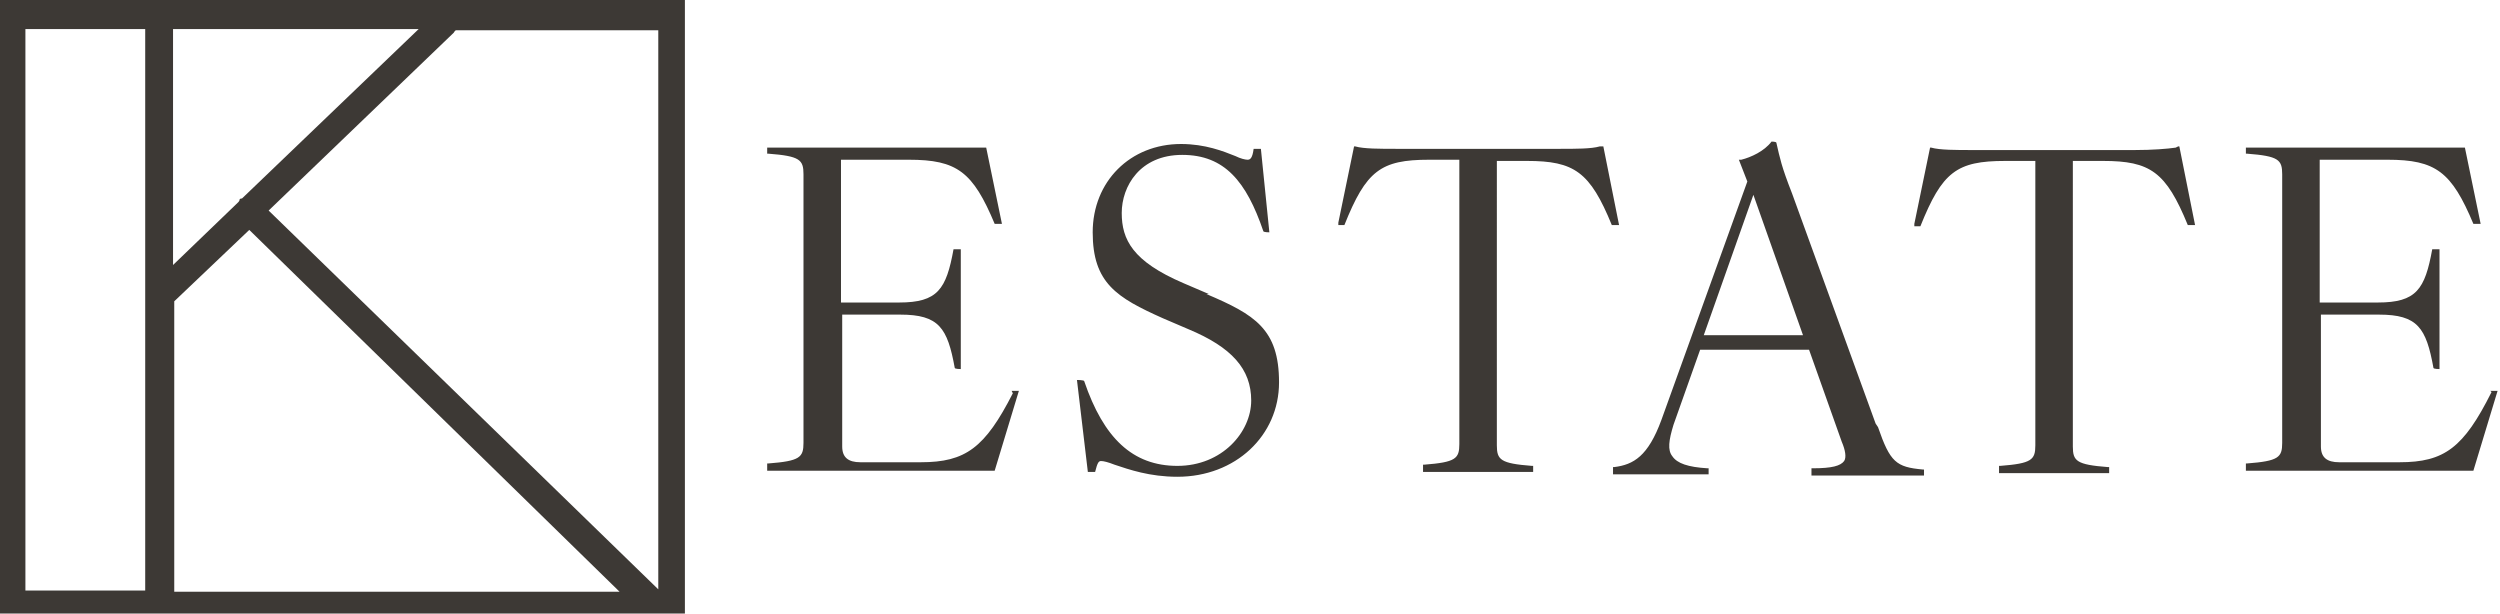 <?xml version="1.0" encoding="UTF-8"?>
<svg id="Layer_1" xmlns="http://www.w3.org/2000/svg" baseProfile="tiny" version="1.2" viewBox="0 0 206.6 50.7">
  <!-- Generator: Adobe Illustrator 29.5.0, SVG Export Plug-In . SVG Version: 2.1.0 Build 137)  -->
  <path classs="ff-ke-logo-text" id="ff_hide_collapsed" d="M83.7,32.5c-2.3,4.5-3.9,5.7-7.6,5.7h-5c-1,0-1.5-.4-1.5-1.3v-10.9h4.8c3.2,0,3.9,1.1,4.5,4.4h0c0,.1.5.1.5.1v-9.9h-.6c-.6,3.3-1.3,4.4-4.5,4.4h-4.8v-11.8h5.6c4,0,5.3,1,7.1,5.3h0c0,0,.6,0,.6,0l-1.3-6.3h-18.1v.5h.1c2.6.2,2.9.5,2.9,1.7v22.2c0,1.2-.3,1.5-2.9,1.7h-.1v.6h18.8l2-6.6h-.6ZM99.9,24.3l-2.1-.9c-4.2-1.8-5.1-3.6-5.1-5.8s1.5-4.8,5-4.8,5.3,2.2,6.7,6.3h0c0,.1.5.1.5.1l-.7-6.9h-.6c-.1.8-.3.9-.5.9s-.6-.1-1-.3c-1-.4-2.5-1-4.5-1-4.2,0-7.3,3.1-7.3,7.3s2,5.4,5.8,7.1l2.1.9c3.6,1.5,5.2,3.3,5.2,5.9s-2.4,5.4-6.1,5.4-6.1-2.3-7.7-7h0c0-.1-.6-.1-.6-.1l.9,7.6h.6c.2-.8.3-.9.5-.9s.6.1,1.1.3c1.2.4,2.9,1,5.2,1,4.8,0,8.4-3.4,8.4-7.8s-2-5.6-6-7.3ZM132.3,12.1h-.1c-.7.2-1.9.2-3.4.2h-13.3c-1.5,0-2.8,0-3.5-.2h-.1s-1.3,6.3-1.3,6.3v.2s.5,0,.5,0h0c1.8-4.5,3-5.4,7-5.4h2.5v23.5c0,1.2-.3,1.5-2.9,1.7h-.1v.6h9.1v-.5h-.1c-2.6-.2-2.9-.5-2.9-1.7V13.3h2.5c3.9,0,5.2.9,7,5.3h0c0,0,.6,0,.6,0l-1.3-6.5ZM155,35l-6.9-19c-.9-2.3-1-2.9-1.3-4.2h0c0-.1-.4-.1-.4-.1h0c-.6.8-1.7,1.3-2.5,1.5h-.2s.7,1.8.7,1.8l-7.1,19.7c-1.1,3-2.3,3.7-3.9,3.9h-.1v.6h7.9v-.5h-.1c-1.6-.1-2.5-.4-2.9-1-.4-.5-.3-1.3.1-2.6l2.2-6.2h9l2.7,7.6c.3.7.4,1.3.2,1.6-.3.4-1,.6-2.6.6h-.1v.6h9.3v-.5h-.1c-2.2-.2-2.7-.6-3.7-3.5ZM149.1,27.7h-8.3l4.1-11.6,4.1,11.6ZM179.8,12.2c-.7.1-1.9.2-3.4.2h-13.3c-1.5,0-2.8,0-3.5-.2h-.1s-1.3,6.3-1.3,6.3v.2s.5,0,.5,0h0c1.8-4.5,3-5.4,7-5.4h2.5v23.5c0,1.2-.3,1.5-2.9,1.7h-.1v.6h9.1v-.5h-.1c-2.6-.2-2.9-.5-2.9-1.7V13.3h2.5c3.9,0,5.2.9,7,5.3h0c0,0,.6,0,.6,0l-1.3-6.5h-.1ZM205.9,32.4h0c-2.3,4.6-3.9,5.8-7.6,5.8h-5c-1,0-1.5-.4-1.5-1.3v-10.9h4.8c3.2,0,3.9,1.1,4.5,4.4h0c0,.1.5.1.5.1v-9.9h-.6c-.6,3.3-1.3,4.4-4.5,4.4h-4.8v-11.8h5.6c4,0,5.3,1,7.1,5.3h0c0,0,.6,0,.6,0l-1.3-6.3h-18.1v.5h.1c2.6.2,2.9.5,2.9,1.7v22.2c0,1.2-.3,1.5-2.9,1.7h-.1v.6h18.8l2-6.6h-.6Z" fill="#3d3935"/>
  <path d="M0,0v50.7h56.6V0H0ZM2.1,48.8V2.4h9.9v46.4c.1,0-9.9,0-9.9,0ZM14.2,2.4h20.4l-14.6,14c0,0-.2,0-.2.1,0,0,0,.1-.1.2l-5.4,5.2V2.4ZM14.4,48.8v-23.9s0,0,0,0l6.2-5.9,30.6,29.9H14.4ZM54.5,48.8h0L22.2,17.4l15.3-14.7c0,0,.1-.2.2-.2h16.7v46.4Z" fill="#3d3935"/>
</svg>